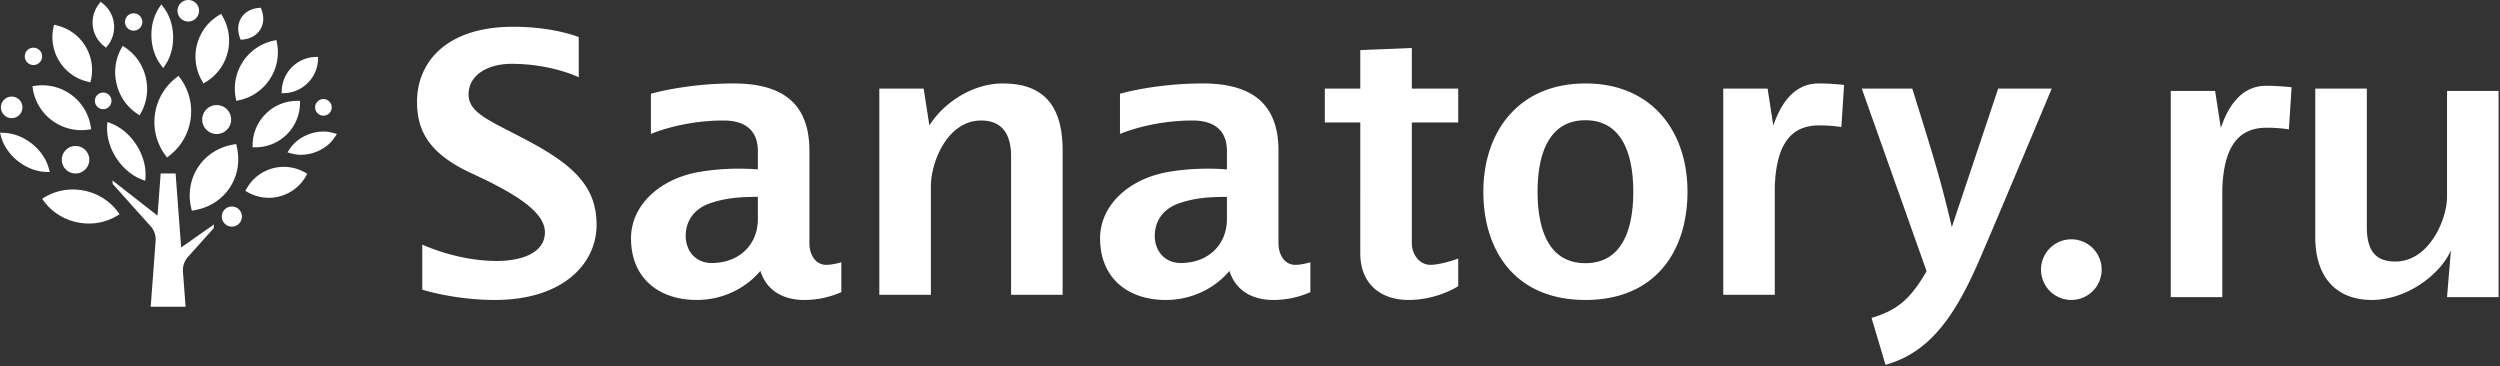 <?xml version="1.0" encoding="UTF-8"?> <svg xmlns="http://www.w3.org/2000/svg" width="485" height="71"><rect width="100%" height="100%" fill="#333333" stroke="none"/> <g fill="#FFF" fill-rule="evenodd"> <path d="M34.974 15.177l-.335-.458-.45.348a10.81 10.81 0 00-4.125 7.08c-.4 2.82.31 5.642 1.998 7.947l.336.458.45-.347a10.823 10.823 0 004.125-7.08 10.817 10.817 0 00-1.999-7.948m10.866 4.389l.554-.121a9.493 9.493 0 005.935-4.064 9.494 9.494 0 001.406-7.055l-.107-.56-.556.122a9.498 9.498 0 00-5.936 4.065 9.496 9.496 0 00-1.404 7.055l.107.558zM20.132 8.903l.44.357.348-.45a5.816 5.816 0 001.178-4.246A5.81 5.81 0 0019.97.701l-.44-.357-.347.45a5.817 5.817 0 00-1.178 4.247 5.81 5.81 0 002.127 3.862m-2.535 15.611a9.495 9.495 0 00-3.771-6.127 9.501 9.501 0 00-6.98-1.745l-.561.079.093.561a9.496 9.496 0 003.772 6.127 9.504 9.504 0 006.979 1.745l.562-.08-.094-.56zm-.596-8.674l.545.13.116-.548a8.856 8.856 0 00-1.18-6.597 8.853 8.853 0 00-5.456-3.893l-.545-.13-.116.548a8.849 8.849 0 001.181 6.598 8.842 8.842 0 005.455 3.892m14.664-2.634l.433-.65c1.02-1.53 1.55-3.516 1.49-5.59-.063-2.077-.708-4.027-1.817-5.497l-.47-.622-.433.65c-1.022 1.533-1.55 3.52-1.489 5.591.06 2.074.705 4.026 1.816 5.496l.47.622zm17.345 14.8l-.013.568.568-.001a8.594 8.594 0 006.035-2.46 8.613 8.613 0 002.597-5.975l.014-.57-.57.002a8.596 8.596 0 00-6.034 2.46 8.597 8.597 0 00-2.597 5.976m7.078 4.429a8.191 8.191 0 00-3.232.236 8.246 8.246 0 00-4.982 3.876l-.28.486.49.273a8.334 8.334 0 003.033 1 8.188 8.188 0 003.232-.234 8.264 8.264 0 004.982-3.875l.28-.487-.489-.274a8.346 8.346 0 00-3.034-1.001M39.195 15.696l.285.491.484-.297a9.332 9.332 0 004.195-5.7 9.335 9.335 0 00-.982-7.01l-.285-.49-.484.296a9.338 9.338 0 00-4.196 5.7 9.346 9.346 0 00.983 7.01M16.302 36.978a10.96 10.96 0 00-3.147-.172 10.584 10.584 0 00-4.46 1.44l-.524.314.364.491c1.562 2.111 3.882 3.566 6.534 4.096 1.043.21 2.1.267 3.147.174 1.58-.143 3.123-.64 4.46-1.44l.525-.315-.364-.49c-1.56-2.111-3.881-3.566-6.535-4.098m8.005-27.749l-.502-.335-.29.529c-1.149 2.082-1.464 4.53-.889 6.898.575 2.365 1.981 4.397 3.956 5.72l.502.336.291-.53c1.148-2.081 1.463-4.531.888-6.897-.576-2.368-1.98-4.4-3.956-5.721m40.329 16.556a6.846 6.846 0 00-1.906-.262 8.03 8.03 0 00-2.81.518c-1.582.588-2.908 1.616-3.736 2.892l-.406.625.718.209a6.854 6.854 0 001.902.26 8.06 8.06 0 002.812-.518c1.58-.587 2.908-1.614 3.735-2.89l.407-.625-.716-.209zM9.663 33.382l-.198-.725c-.491-1.802-1.661-3.503-3.292-4.792-1.63-1.288-3.556-2.032-5.422-2.095L0 25.744l.198.726c.493 1.803 1.66 3.505 3.292 4.792 1.632 1.288 3.558 2.032 5.422 2.094l.75.026zm11.792-9.483l-.624-.237-.043.666c-.132 2.096.492 4.334 1.76 6.303 1.266 1.967 3.044 3.462 5.008 4.21l.624.238.043-.667c.132-2.096-.492-4.335-1.759-6.304-1.267-1.967-3.047-3.463-5.009-4.21M46.684 7.714l.426-.04c1.481-.143 2.675-.822 3.363-1.915.69-1.094.786-2.465.273-3.862l-.148-.4-.425.04c-1.48.142-2.675.822-3.364 1.915-.688 1.092-.784 2.464-.272 3.861l.147.401zm13.019 8.377a6.695 6.695 0 001.985-4.464l.023-.6-.599.024a6.697 6.697 0 00-4.468 1.977 6.694 6.694 0 00-1.983 4.462l-.026.602.6-.024a6.697 6.697 0 004.468-1.977M44.557 36.433c1.543-2.316 2.033-5.15 1.38-7.981l-.118-.51-.515.088c-2.866.487-5.293 2.03-6.836 4.346-1.543 2.316-2.033 5.15-1.38 7.983l.119.509.515-.087c2.865-.488 5.292-2.032 6.835-4.348M6.49 12.616c.927 0 1.682-.754 1.682-1.682 0-.926-.755-1.68-1.682-1.68-.926 0-1.68.754-1.68 1.68 0 .928.754 1.682 1.68 1.682m19.44-6.67c.926 0 1.681-.754 1.681-1.68 0-.928-.755-1.682-1.682-1.682-.927 0-1.682.754-1.682 1.682 0 .926.755 1.68 1.682 1.68m35.205 14.882a1.61 1.61 0 103.22 0 1.61 1.61 0 00-3.22 0M18.408 19.57a1.61 1.61 0 103.22 0 1.61 1.61 0 00-3.22 0m23.626.815a2.812 2.812 0 00-2.808 2.808A2.812 2.812 0 0042.034 26a2.812 2.812 0 002.808-2.808 2.812 2.812 0 00-2.808-2.808M36.527 4.177a2.09 2.09 0 002.088-2.088 2.091 2.091 0 00-2.088-2.09 2.091 2.091 0 00-2.088 2.09 2.09 2.09 0 002.088 2.088m8.453 35.886a1.953 1.953 0 00-1.95 1.951c0 1.077.874 1.952 1.95 1.952a1.953 1.953 0 001.952-1.952 1.953 1.953 0 00-1.952-1.95M2.267 22.916a2.09 2.09 0 002.088-2.088 2.091 2.091 0 00-2.088-2.089 2.091 2.091 0 00-2.088 2.09 2.09 2.09 0 002.088 2.087m12.388 5.404a2.67 2.67 0 00-2.668 2.668 2.67 2.67 0 002.668 2.669 2.672 2.672 0 002.67-2.67 2.671 2.671 0 00-2.67-2.667"></path> <path d="M34.067 33.656H31.17l-.612 8.17-8.742-6.823.044.676 7.36 8.207a3.839 3.839 0 01.971 2.85l-.956 12.773h6.767l-.51-6.813a3.837 3.837 0 01.97-2.849l5.002-5.58.048-.732-6.37 4.48-1.075-14.359zm122.959 13.536c0 2.156 1.133 4.187 3.254 4.187.926 0 2.008-.232 2.933-.494v5.789a17.659 17.659 0 01-7.187 1.518c-4.14 0-7.337-1.872-8.509-5.633-2.736 3.227-7.101 5.633-12.366 5.633-7.215 0-12.733-4.125-12.733-11.957 0-6.574 5.796-11.574 13.108-12.856 3.846-.674 7.825-.804 11.5-.512v-3.55c0-3.875-2.292-5.938-6.674-5.938-8.159 0-14.076 2.61-14.076 2.61v-7.797s6.75-2 16.063-2c10.625 0 14.687 4.916 14.687 13.083v17.917zm-10-4.656v-4.344c-3.375 0-6.329.203-9.348 1.269-3.308 1.168-4.652 3.71-4.652 6.293 0 3 2 5.27 5.032 5.27 5.53 0 8.968-3.738 8.968-8.488zm126.87-33.22v7.876h9v6.561h-9v23.438c0 2.156 1.477 4.188 3.598 4.188 2.121 0 5.402-1.218 5.402-1.218v5.343s-3.969 2.688-9.656 2.688c-5.25 0-9.344-2.998-9.344-9.06V23.754h-6.885V17.19h6.885V9.716l10-.399zm33.677 6.876c12.995 0 19.802 9.402 19.802 21s-6.297 21-19.802 21c-13.505 0-19.802-9.402-19.802-21s6.807-21 19.802-21zm0 34.864c6.938 0 9.281-6.207 9.281-13.864 0-7.657-2.392-13.865-9.281-13.865-6.889 0-9.281 6.208-9.281 13.865s2.343 13.864 9.281 13.864zm80.075-33.864h10.39s-11.243 26.836-14.233 33.682c-4.641 10.63-9.578 17.568-18.016 19.9l-2.708-9.104c4.977-1.45 7.578-3.695 10.678-9.055l-12.574-35.423h9.796s1.855 5.895 3.75 12.134a228.266 228.266 0 013.92 14.737l8.997-26.872zm-43.624 7.18c1.363-4.037 3.892-8.18 8.786-8.18 2.604 0 4.942.29 4.942.29l-.526 8.168s-1.75-.322-4.333-.322c-5 0-8.291 3.05-8.583 11.926v20.938h-10v-40h8.604l1.11 7.18zm86.817.451c1.363-4.038 3.892-8.18 8.786-8.18 2.604 0 4.942.29 4.942.29l-.526 8.167s-1.75-.322-4.333-.322c-5 0-8.291 3.051-8.583 11.926v20.938h-10v-40h8.604l1.11 7.181zm43.885-7.18h10v40h-10l.739-8.915-.021-.083c-2.13 4.726-8.597 9.546-15.34 9.546-6.494 0-10.94-4.02-10.94-12.187V17.191h10v26.85c0 5.313 2.338 6.695 5.544 6.695 6.564 0 10.018-8.21 10.018-12.545V17.642zM401.84 46.426a5.882 5.882 0 110 11.764 5.882 5.882 0 010-11.764zM194.526 16.192c7.562 0 11.624 3.875 11.624 13v28h-10v-26.85c0-5.313-2.605-6.963-5.811-6.963-6.564 0-9.75 8.063-9.75 12.812v21h-10v-40h8.604l1.104 7.148c2.626-4.214 8.202-8.147 14.229-8.147zm-90.875 11.79c8.563 4.723 12.084 8.96 12.084 15.647 0 7.521-6.509 14.562-19.724 14.562-7.89 0-14.089-2-14.089-2v-8.75s6.646 3.188 14.487 3.188c4.391 0 9.306-1.375 9.306-5.563 0-3.812-5.252-7.312-14.143-11.403-8.228-3.787-10.671-8.159-10.671-13.909 0-7.52 5.5-14.563 18.688-14.563 7.875 0 12.687 2 12.687 2v7.798s-5.258-2.61-13.084-2.61c-4.382 0-8.291 2.062-8.291 5.937 0 3.917 4.873 5.321 12.75 9.666zm144.375 19.21c0 2.156 1.133 4.187 3.254 4.187.926 0 2.008-.232 2.933-.494v5.789a17.659 17.659 0 01-7.187 1.518c-4.14 0-7.337-1.872-8.509-5.633-2.736 3.227-7.101 5.633-12.366 5.633-7.215 0-12.733-4.125-12.733-11.957 0-6.574 5.796-11.574 13.108-12.856 3.846-.674 7.825-.804 11.5-.512v-3.55c0-3.875-2.292-5.938-6.674-5.938-8.159 0-14.076 2.61-14.076 2.61v-7.797s6.75-2 16.063-2c10.625 0 14.687 4.916 14.687 13.083v17.917zm-10-4.656v-4.344c-3.375 0-6.329.203-9.348 1.269-3.308 1.168-4.652 3.71-4.652 6.293 0 3 2 5.27 5.032 5.27 5.53 0 8.968-3.738 8.968-8.488z"></path> </g> </svg> 
